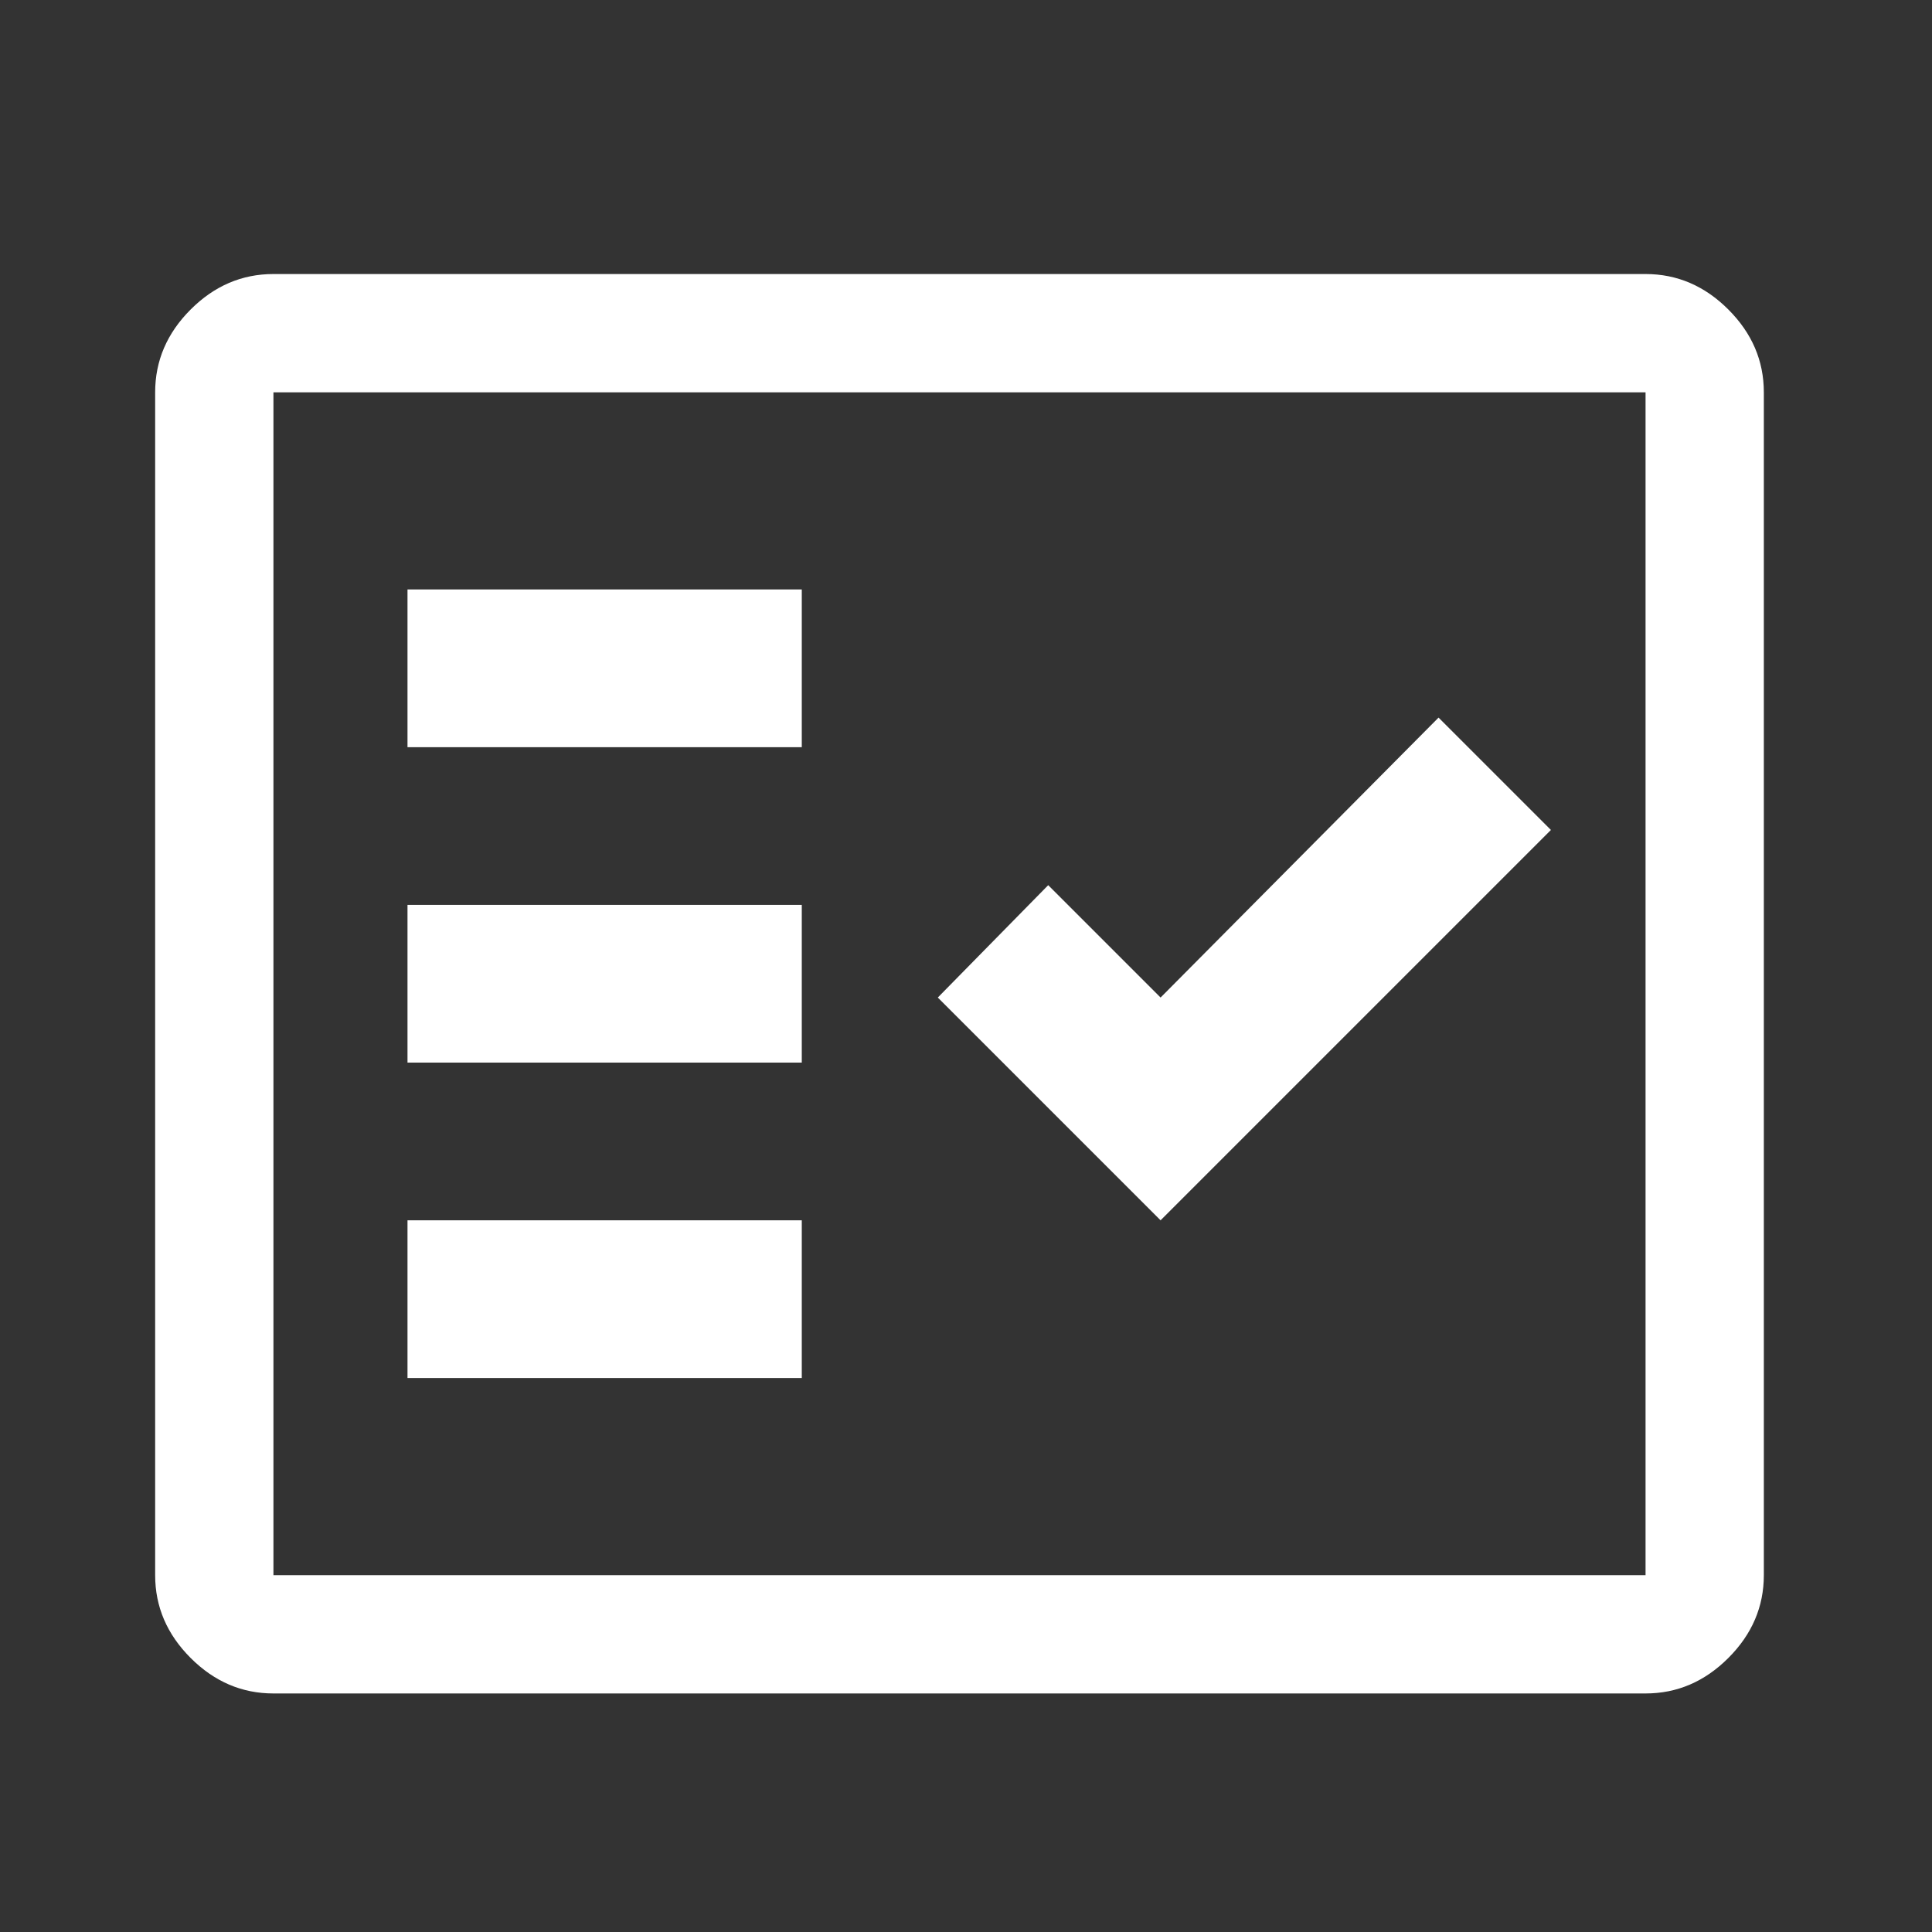 <svg xmlns="http://www.w3.org/2000/svg" width="49" height="49" viewBox="0 0 49 49" fill="none"><rect x="0" y="0" width="49" height="49" fill="#333333" stroke="none"/><mask id="mask0_254_5719" style="mask-type:alpha" maskUnits="userSpaceOnUse" x="0" y="0" width="49" height="49"><rect x="0.335" y="0.95" width="48" height="48" fill="#D9D9D9"></rect></mask><g mask="url(#mask0_254_5719)"><path d="M6.935 42.95C6.135 42.95 5.435 42.65 4.835 42.05C4.235 41.45 3.935 40.75 3.935 39.95V9.95C3.935 9.15 4.235 8.45 4.835 7.85C5.435 7.25 6.135 6.95 6.935 6.95H41.735C42.535 6.95 43.235 7.25 43.835 7.85C44.435 8.45 44.735 9.15 44.735 9.95V39.95C44.735 40.75 44.435 41.45 43.835 42.05C43.235 42.65 42.535 42.95 41.735 42.95H6.935ZM6.935 39.95H41.735V9.95H6.935V39.95ZM10.335 34.95H20.335V30.95H10.335V34.95ZM29.435 30.95L39.335 21.05L36.485 18.2L29.435 25.3L26.585 22.45L23.785 25.3L29.435 30.95ZM10.335 26.95H20.335V22.95H10.335V26.95ZM10.335 18.95H20.335V14.95H10.335V18.95Z" fill="white"></path></g></svg>